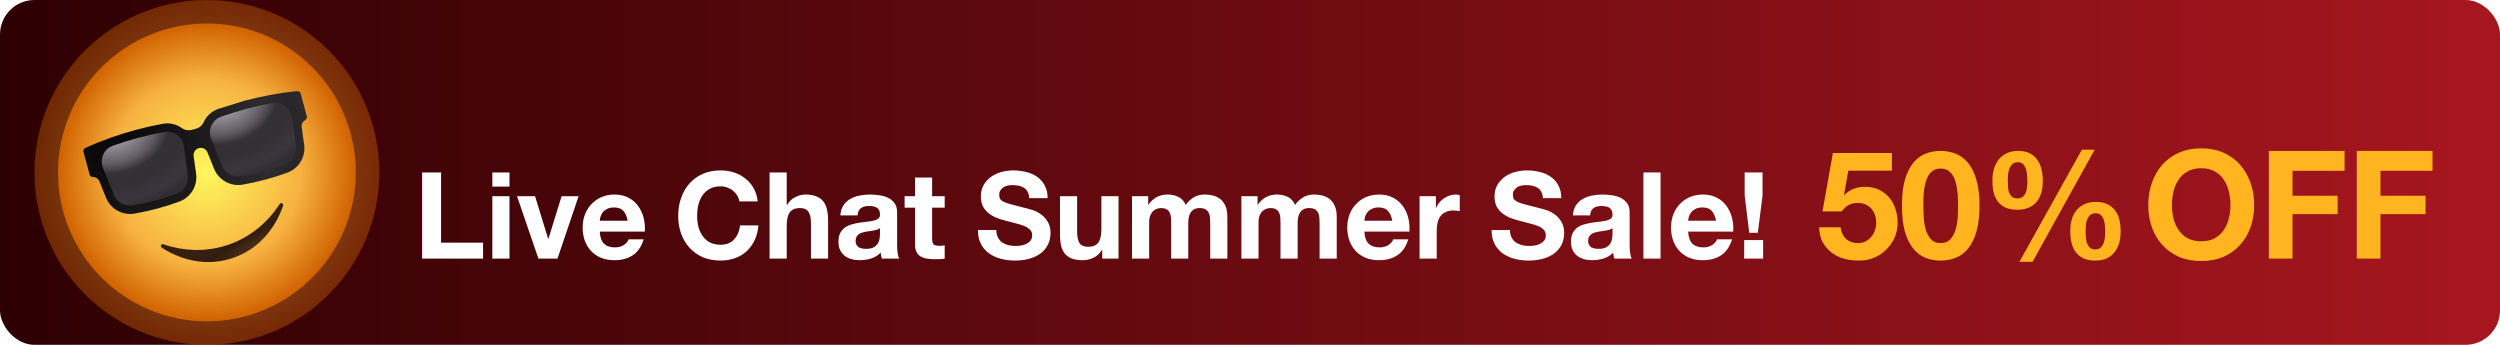 <svg width="290" height="40" viewBox="0 0 290 40" fill="none" xmlns="http://www.w3.org/2000/svg">
<g clip-path="url(#clip0_1273_66)">
<rect width="290" height="40" rx="4" fill="url(#paint0_linear_1273_66)"/>
<g filter="url(#filter0_d_1273_66)">
<path d="M48.966 16.004H51.164V24.152H56.036V26H48.966V16.004ZM59.099 17.642H57.111V16.004H59.099V17.642ZM57.111 18.762H59.099V26H57.111V18.762ZM64.668 26H62.456L59.978 18.762H62.064L63.59 23.704H63.618L65.144 18.762H67.118L64.668 26ZM72.81 21.604C72.716 21.1 72.548 20.717 72.306 20.456C72.072 20.195 71.713 20.064 71.228 20.064C70.91 20.064 70.644 20.12 70.43 20.232C70.224 20.335 70.056 20.465 69.926 20.624C69.804 20.783 69.716 20.951 69.66 21.128C69.613 21.305 69.585 21.464 69.576 21.604H72.81ZM69.576 22.864C69.604 23.508 69.767 23.975 70.066 24.264C70.364 24.553 70.794 24.698 71.354 24.698C71.755 24.698 72.1 24.6 72.39 24.404C72.679 24.199 72.856 23.984 72.922 23.76H74.672C74.392 24.628 73.962 25.249 73.384 25.622C72.805 25.995 72.105 26.182 71.284 26.182C70.714 26.182 70.201 26.093 69.744 25.916C69.286 25.729 68.899 25.468 68.582 25.132C68.264 24.796 68.017 24.395 67.84 23.928C67.672 23.461 67.588 22.948 67.588 22.388C67.588 21.847 67.676 21.343 67.854 20.876C68.031 20.409 68.283 20.008 68.61 19.672C68.936 19.327 69.324 19.056 69.772 18.86C70.229 18.664 70.733 18.566 71.284 18.566C71.9 18.566 72.436 18.687 72.894 18.93C73.351 19.163 73.724 19.481 74.014 19.882C74.312 20.283 74.527 20.741 74.658 21.254C74.788 21.767 74.835 22.304 74.798 22.864H69.576ZM85.767 19.364C85.73 19.112 85.646 18.883 85.515 18.678C85.385 18.463 85.221 18.277 85.025 18.118C84.829 17.959 84.605 17.838 84.353 17.754C84.111 17.661 83.854 17.614 83.583 17.614C83.088 17.614 82.668 17.712 82.323 17.908C81.978 18.095 81.698 18.351 81.483 18.678C81.269 18.995 81.11 19.359 81.007 19.77C80.914 20.181 80.867 20.605 80.867 21.044C80.867 21.464 80.914 21.875 81.007 22.276C81.11 22.668 81.269 23.023 81.483 23.34C81.698 23.657 81.978 23.914 82.323 24.11C82.668 24.297 83.088 24.39 83.583 24.39C84.255 24.39 84.778 24.185 85.151 23.774C85.534 23.363 85.767 22.822 85.851 22.15H87.979C87.923 22.775 87.778 23.34 87.545 23.844C87.312 24.348 87.004 24.777 86.621 25.132C86.239 25.487 85.79 25.757 85.277 25.944C84.764 26.131 84.199 26.224 83.583 26.224C82.818 26.224 82.127 26.093 81.511 25.832C80.904 25.561 80.391 25.193 79.971 24.726C79.551 24.259 79.229 23.713 79.005 23.088C78.781 22.453 78.669 21.772 78.669 21.044C78.669 20.297 78.781 19.607 79.005 18.972C79.229 18.328 79.551 17.768 79.971 17.292C80.391 16.816 80.904 16.443 81.511 16.172C82.127 15.901 82.818 15.766 83.583 15.766C84.134 15.766 84.652 15.845 85.137 16.004C85.632 16.163 86.07 16.396 86.453 16.704C86.845 17.003 87.167 17.376 87.419 17.824C87.671 18.272 87.83 18.785 87.895 19.364H85.767ZM89.27 16.004H91.258V19.77H91.3C91.552 19.35 91.874 19.047 92.266 18.86C92.658 18.664 93.041 18.566 93.414 18.566C93.946 18.566 94.38 18.641 94.716 18.79C95.061 18.93 95.332 19.131 95.528 19.392C95.724 19.644 95.859 19.957 95.934 20.33C96.018 20.694 96.06 21.1 96.06 21.548V26H94.072V21.912C94.072 21.315 93.979 20.871 93.792 20.582C93.606 20.283 93.274 20.134 92.798 20.134C92.257 20.134 91.865 20.297 91.622 20.624C91.379 20.941 91.258 21.469 91.258 22.206V26H89.27V16.004ZM97.485 20.988C97.513 20.521 97.63 20.134 97.835 19.826C98.04 19.518 98.302 19.271 98.619 19.084C98.936 18.897 99.291 18.767 99.683 18.692C100.084 18.608 100.486 18.566 100.887 18.566C101.251 18.566 101.62 18.594 101.993 18.65C102.366 18.697 102.707 18.795 103.015 18.944C103.323 19.093 103.575 19.303 103.771 19.574C103.967 19.835 104.065 20.185 104.065 20.624V24.39C104.065 24.717 104.084 25.029 104.121 25.328C104.158 25.627 104.224 25.851 104.317 26H102.301C102.264 25.888 102.231 25.776 102.203 25.664C102.184 25.543 102.17 25.421 102.161 25.3C101.844 25.627 101.47 25.855 101.041 25.986C100.612 26.117 100.173 26.182 99.725 26.182C99.38 26.182 99.058 26.14 98.759 26.056C98.46 25.972 98.199 25.841 97.975 25.664C97.751 25.487 97.574 25.263 97.443 24.992C97.322 24.721 97.261 24.399 97.261 24.026C97.261 23.615 97.331 23.279 97.471 23.018C97.62 22.747 97.807 22.533 98.031 22.374C98.264 22.215 98.526 22.099 98.815 22.024C99.114 21.94 99.412 21.875 99.711 21.828C100.01 21.781 100.304 21.744 100.593 21.716C100.882 21.688 101.139 21.646 101.363 21.59C101.587 21.534 101.764 21.455 101.895 21.352C102.026 21.24 102.086 21.081 102.077 20.876C102.077 20.661 102.04 20.493 101.965 20.372C101.9 20.241 101.806 20.143 101.685 20.078C101.573 20.003 101.438 19.957 101.279 19.938C101.13 19.91 100.966 19.896 100.789 19.896C100.397 19.896 100.089 19.98 99.865 20.148C99.641 20.316 99.51 20.596 99.473 20.988H97.485ZM102.077 22.458C101.993 22.533 101.886 22.593 101.755 22.64C101.634 22.677 101.498 22.71 101.349 22.738C101.209 22.766 101.06 22.789 100.901 22.808C100.742 22.827 100.584 22.85 100.425 22.878C100.276 22.906 100.126 22.943 99.977 22.99C99.837 23.037 99.711 23.102 99.599 23.186C99.496 23.261 99.412 23.359 99.347 23.48C99.282 23.601 99.249 23.755 99.249 23.942C99.249 24.119 99.282 24.269 99.347 24.39C99.412 24.511 99.501 24.609 99.613 24.684C99.725 24.749 99.856 24.796 100.005 24.824C100.154 24.852 100.308 24.866 100.467 24.866C100.859 24.866 101.162 24.801 101.377 24.67C101.592 24.539 101.75 24.385 101.853 24.208C101.956 24.021 102.016 23.835 102.035 23.648C102.063 23.461 102.077 23.312 102.077 23.2V22.458ZM108.128 18.762H109.584V20.092H108.128V23.676C108.128 24.012 108.184 24.236 108.296 24.348C108.408 24.46 108.632 24.516 108.968 24.516C109.08 24.516 109.187 24.511 109.29 24.502C109.393 24.493 109.491 24.479 109.584 24.46V26C109.416 26.028 109.229 26.047 109.024 26.056C108.819 26.065 108.618 26.07 108.422 26.07C108.114 26.07 107.82 26.047 107.54 26C107.269 25.963 107.027 25.883 106.812 25.762C106.607 25.641 106.443 25.468 106.322 25.244C106.201 25.02 106.14 24.726 106.14 24.362V20.092H104.936V18.762H106.14V16.592H108.128V18.762ZM115.574 22.682C115.574 23.018 115.635 23.303 115.756 23.536C115.878 23.769 116.036 23.961 116.232 24.11C116.438 24.25 116.676 24.357 116.946 24.432C117.217 24.497 117.497 24.53 117.786 24.53C117.982 24.53 118.192 24.516 118.416 24.488C118.64 24.451 118.85 24.385 119.046 24.292C119.242 24.199 119.406 24.073 119.536 23.914C119.667 23.746 119.732 23.536 119.732 23.284C119.732 23.013 119.644 22.794 119.466 22.626C119.298 22.458 119.074 22.318 118.794 22.206C118.514 22.094 118.197 21.996 117.842 21.912C117.488 21.828 117.128 21.735 116.764 21.632C116.391 21.539 116.027 21.427 115.672 21.296C115.318 21.156 115 20.979 114.72 20.764C114.44 20.549 114.212 20.283 114.034 19.966C113.866 19.639 113.782 19.247 113.782 18.79C113.782 18.277 113.89 17.833 114.104 17.46C114.328 17.077 114.618 16.76 114.972 16.508C115.327 16.256 115.728 16.069 116.176 15.948C116.624 15.827 117.072 15.766 117.52 15.766C118.043 15.766 118.542 15.827 119.018 15.948C119.504 16.06 119.933 16.247 120.306 16.508C120.68 16.769 120.974 17.105 121.188 17.516C121.412 17.917 121.524 18.407 121.524 18.986H119.396C119.378 18.687 119.312 18.44 119.2 18.244C119.098 18.048 118.958 17.894 118.78 17.782C118.603 17.67 118.398 17.591 118.164 17.544C117.94 17.497 117.693 17.474 117.422 17.474C117.245 17.474 117.068 17.493 116.89 17.53C116.713 17.567 116.55 17.633 116.4 17.726C116.26 17.819 116.144 17.936 116.05 18.076C115.957 18.216 115.91 18.393 115.91 18.608C115.91 18.804 115.948 18.963 116.022 19.084C116.097 19.205 116.242 19.317 116.456 19.42C116.68 19.523 116.984 19.625 117.366 19.728C117.758 19.831 118.267 19.961 118.892 20.12C119.079 20.157 119.336 20.227 119.662 20.33C119.998 20.423 120.33 20.577 120.656 20.792C120.983 21.007 121.263 21.296 121.496 21.66C121.739 22.015 121.86 22.472 121.86 23.032C121.86 23.489 121.772 23.914 121.594 24.306C121.417 24.698 121.151 25.039 120.796 25.328C120.451 25.608 120.017 25.827 119.494 25.986C118.981 26.145 118.384 26.224 117.702 26.224C117.152 26.224 116.615 26.154 116.092 26.014C115.579 25.883 115.122 25.673 114.72 25.384C114.328 25.095 114.016 24.726 113.782 24.278C113.549 23.83 113.437 23.298 113.446 22.682H115.574ZM129.748 26H127.858V24.992H127.816C127.564 25.412 127.238 25.715 126.836 25.902C126.435 26.089 126.024 26.182 125.604 26.182C125.072 26.182 124.634 26.112 124.288 25.972C123.952 25.832 123.686 25.636 123.49 25.384C123.294 25.123 123.154 24.81 123.07 24.446C122.996 24.073 122.958 23.662 122.958 23.214V18.762H124.946V22.85C124.946 23.447 125.04 23.895 125.226 24.194C125.413 24.483 125.744 24.628 126.22 24.628C126.762 24.628 127.154 24.469 127.396 24.152C127.639 23.825 127.76 23.293 127.76 22.556V18.762H129.748V26ZM131.313 18.762H133.189V19.742H133.217C133.478 19.369 133.791 19.079 134.155 18.874C134.528 18.669 134.953 18.566 135.429 18.566C135.886 18.566 136.302 18.655 136.675 18.832C137.058 19.009 137.347 19.322 137.543 19.77C137.758 19.453 138.047 19.173 138.411 18.93C138.784 18.687 139.223 18.566 139.727 18.566C140.11 18.566 140.464 18.613 140.791 18.706C141.118 18.799 141.398 18.949 141.631 19.154C141.864 19.359 142.046 19.63 142.177 19.966C142.308 20.293 142.373 20.689 142.373 21.156V26H140.385V21.898C140.385 21.655 140.376 21.427 140.357 21.212C140.338 20.997 140.287 20.811 140.203 20.652C140.119 20.493 139.993 20.367 139.825 20.274C139.666 20.181 139.447 20.134 139.167 20.134C138.887 20.134 138.658 20.19 138.481 20.302C138.313 20.405 138.178 20.545 138.075 20.722C137.982 20.89 137.916 21.086 137.879 21.31C137.851 21.525 137.837 21.744 137.837 21.968V26H135.849V21.94C135.849 21.725 135.844 21.515 135.835 21.31C135.826 21.095 135.784 20.899 135.709 20.722C135.644 20.545 135.527 20.405 135.359 20.302C135.2 20.19 134.962 20.134 134.645 20.134C134.552 20.134 134.426 20.157 134.267 20.204C134.118 20.241 133.968 20.321 133.819 20.442C133.679 20.554 133.558 20.722 133.455 20.946C133.352 21.161 133.301 21.445 133.301 21.8V26H131.313V18.762ZM144.001 18.762H145.877V19.742H145.905C146.166 19.369 146.479 19.079 146.843 18.874C147.216 18.669 147.641 18.566 148.117 18.566C148.574 18.566 148.989 18.655 149.363 18.832C149.745 19.009 150.035 19.322 150.231 19.77C150.445 19.453 150.735 19.173 151.099 18.93C151.472 18.687 151.911 18.566 152.415 18.566C152.797 18.566 153.152 18.613 153.479 18.706C153.805 18.799 154.085 18.949 154.319 19.154C154.552 19.359 154.734 19.63 154.865 19.966C154.995 20.293 155.061 20.689 155.061 21.156V26H153.073V21.898C153.073 21.655 153.063 21.427 153.045 21.212C153.026 20.997 152.975 20.811 152.891 20.652C152.807 20.493 152.681 20.367 152.513 20.274C152.354 20.181 152.135 20.134 151.855 20.134C151.575 20.134 151.346 20.19 151.169 20.302C151.001 20.405 150.865 20.545 150.763 20.722C150.669 20.89 150.604 21.086 150.567 21.31C150.539 21.525 150.525 21.744 150.525 21.968V26H148.537V21.94C148.537 21.725 148.532 21.515 148.523 21.31C148.513 21.095 148.471 20.899 148.397 20.722C148.331 20.545 148.215 20.405 148.047 20.302C147.888 20.19 147.65 20.134 147.333 20.134C147.239 20.134 147.113 20.157 146.955 20.204C146.805 20.241 146.656 20.321 146.507 20.442C146.367 20.554 146.245 20.722 146.143 20.946C146.04 21.161 145.989 21.445 145.989 21.8V26H144.001V18.762ZM161.504 21.604C161.411 21.1 161.243 20.717 161 20.456C160.767 20.195 160.407 20.064 159.922 20.064C159.605 20.064 159.339 20.12 159.124 20.232C158.919 20.335 158.751 20.465 158.62 20.624C158.499 20.783 158.41 20.951 158.354 21.128C158.307 21.305 158.279 21.464 158.27 21.604H161.504ZM158.27 22.864C158.298 23.508 158.461 23.975 158.76 24.264C159.059 24.553 159.488 24.698 160.048 24.698C160.449 24.698 160.795 24.6 161.084 24.404C161.373 24.199 161.551 23.984 161.616 23.76H163.366C163.086 24.628 162.657 25.249 162.078 25.622C161.499 25.995 160.799 26.182 159.978 26.182C159.409 26.182 158.895 26.093 158.438 25.916C157.981 25.729 157.593 25.468 157.276 25.132C156.959 24.796 156.711 24.395 156.534 23.928C156.366 23.461 156.282 22.948 156.282 22.388C156.282 21.847 156.371 21.343 156.548 20.876C156.725 20.409 156.977 20.008 157.304 19.672C157.631 19.327 158.018 19.056 158.466 18.86C158.923 18.664 159.427 18.566 159.978 18.566C160.594 18.566 161.131 18.687 161.588 18.93C162.045 19.163 162.419 19.481 162.708 19.882C163.007 20.283 163.221 20.741 163.352 21.254C163.483 21.767 163.529 22.304 163.492 22.864H158.27ZM164.671 18.762H166.561V20.106H166.589C166.682 19.882 166.808 19.677 166.967 19.49C167.126 19.294 167.308 19.131 167.513 19C167.718 18.86 167.938 18.753 168.171 18.678C168.404 18.603 168.647 18.566 168.899 18.566C169.03 18.566 169.174 18.589 169.333 18.636V20.484C169.24 20.465 169.128 20.451 168.997 20.442C168.866 20.423 168.74 20.414 168.619 20.414C168.255 20.414 167.947 20.475 167.695 20.596C167.443 20.717 167.238 20.885 167.079 21.1C166.93 21.305 166.822 21.548 166.757 21.828C166.692 22.108 166.659 22.411 166.659 22.738V26H164.671V18.762ZM175.157 22.682C175.157 23.018 175.218 23.303 175.339 23.536C175.46 23.769 175.619 23.961 175.815 24.11C176.02 24.25 176.258 24.357 176.529 24.432C176.8 24.497 177.08 24.53 177.369 24.53C177.565 24.53 177.775 24.516 177.999 24.488C178.223 24.451 178.433 24.385 178.629 24.292C178.825 24.199 178.988 24.073 179.119 23.914C179.25 23.746 179.315 23.536 179.315 23.284C179.315 23.013 179.226 22.794 179.049 22.626C178.881 22.458 178.657 22.318 178.377 22.206C178.097 22.094 177.78 21.996 177.425 21.912C177.07 21.828 176.711 21.735 176.347 21.632C175.974 21.539 175.61 21.427 175.255 21.296C174.9 21.156 174.583 20.979 174.303 20.764C174.023 20.549 173.794 20.283 173.617 19.966C173.449 19.639 173.365 19.247 173.365 18.79C173.365 18.277 173.472 17.833 173.687 17.46C173.911 17.077 174.2 16.76 174.555 16.508C174.91 16.256 175.311 16.069 175.759 15.948C176.207 15.827 176.655 15.766 177.103 15.766C177.626 15.766 178.125 15.827 178.601 15.948C179.086 16.06 179.516 16.247 179.889 16.508C180.262 16.769 180.556 17.105 180.771 17.516C180.995 17.917 181.107 18.407 181.107 18.986H178.979C178.96 18.687 178.895 18.44 178.783 18.244C178.68 18.048 178.54 17.894 178.363 17.782C178.186 17.67 177.98 17.591 177.747 17.544C177.523 17.497 177.276 17.474 177.005 17.474C176.828 17.474 176.65 17.493 176.473 17.53C176.296 17.567 176.132 17.633 175.983 17.726C175.843 17.819 175.726 17.936 175.633 18.076C175.54 18.216 175.493 18.393 175.493 18.608C175.493 18.804 175.53 18.963 175.605 19.084C175.68 19.205 175.824 19.317 176.039 19.42C176.263 19.523 176.566 19.625 176.949 19.728C177.341 19.831 177.85 19.961 178.475 20.12C178.662 20.157 178.918 20.227 179.245 20.33C179.581 20.423 179.912 20.577 180.239 20.792C180.566 21.007 180.846 21.296 181.079 21.66C181.322 22.015 181.443 22.472 181.443 23.032C181.443 23.489 181.354 23.914 181.177 24.306C181 24.698 180.734 25.039 180.379 25.328C180.034 25.608 179.6 25.827 179.077 25.986C178.564 26.145 177.966 26.224 177.285 26.224C176.734 26.224 176.198 26.154 175.675 26.014C175.162 25.883 174.704 25.673 174.303 25.384C173.911 25.095 173.598 24.726 173.365 24.278C173.132 23.83 173.02 23.298 173.029 22.682H175.157ZM182.457 20.988C182.485 20.521 182.601 20.134 182.807 19.826C183.012 19.518 183.273 19.271 183.591 19.084C183.908 18.897 184.263 18.767 184.655 18.692C185.056 18.608 185.457 18.566 185.859 18.566C186.223 18.566 186.591 18.594 186.965 18.65C187.338 18.697 187.679 18.795 187.987 18.944C188.295 19.093 188.547 19.303 188.743 19.574C188.939 19.835 189.037 20.185 189.037 20.624V24.39C189.037 24.717 189.055 25.029 189.093 25.328C189.13 25.627 189.195 25.851 189.289 26H187.273C187.235 25.888 187.203 25.776 187.175 25.664C187.156 25.543 187.142 25.421 187.133 25.3C186.815 25.627 186.442 25.855 186.013 25.986C185.583 26.117 185.145 26.182 184.697 26.182C184.351 26.182 184.029 26.14 183.731 26.056C183.432 25.972 183.171 25.841 182.947 25.664C182.723 25.487 182.545 25.263 182.415 24.992C182.293 24.721 182.233 24.399 182.233 24.026C182.233 23.615 182.303 23.279 182.443 23.018C182.592 22.747 182.779 22.533 183.003 22.374C183.236 22.215 183.497 22.099 183.787 22.024C184.085 21.94 184.384 21.875 184.683 21.828C184.981 21.781 185.275 21.744 185.565 21.716C185.854 21.688 186.111 21.646 186.335 21.59C186.559 21.534 186.736 21.455 186.867 21.352C186.997 21.24 187.058 21.081 187.049 20.876C187.049 20.661 187.011 20.493 186.937 20.372C186.871 20.241 186.778 20.143 186.657 20.078C186.545 20.003 186.409 19.957 186.251 19.938C186.101 19.91 185.938 19.896 185.761 19.896C185.369 19.896 185.061 19.98 184.837 20.148C184.613 20.316 184.482 20.596 184.445 20.988H182.457ZM187.049 22.458C186.965 22.533 186.857 22.593 186.727 22.64C186.605 22.677 186.47 22.71 186.321 22.738C186.181 22.766 186.031 22.789 185.873 22.808C185.714 22.827 185.555 22.85 185.397 22.878C185.247 22.906 185.098 22.943 184.949 22.99C184.809 23.037 184.683 23.102 184.571 23.186C184.468 23.261 184.384 23.359 184.319 23.48C184.253 23.601 184.221 23.755 184.221 23.942C184.221 24.119 184.253 24.269 184.319 24.39C184.384 24.511 184.473 24.609 184.585 24.684C184.697 24.749 184.827 24.796 184.977 24.824C185.126 24.852 185.28 24.866 185.439 24.866C185.831 24.866 186.134 24.801 186.349 24.67C186.563 24.539 186.722 24.385 186.825 24.208C186.927 24.021 186.988 23.835 187.007 23.648C187.035 23.461 187.049 23.312 187.049 23.2V22.458ZM190.636 16.004H192.624V26H190.636V16.004ZM199.061 21.604C198.968 21.1 198.8 20.717 198.557 20.456C198.324 20.195 197.965 20.064 197.479 20.064C197.162 20.064 196.896 20.12 196.681 20.232C196.476 20.335 196.308 20.465 196.177 20.624C196.056 20.783 195.967 20.951 195.911 21.128C195.865 21.305 195.837 21.464 195.827 21.604H199.061ZM195.827 22.864C195.855 23.508 196.019 23.975 196.317 24.264C196.616 24.553 197.045 24.698 197.605 24.698C198.007 24.698 198.352 24.6 198.641 24.404C198.931 24.199 199.108 23.984 199.173 23.76H200.923C200.643 24.628 200.214 25.249 199.635 25.622C199.057 25.995 198.357 26.182 197.535 26.182C196.966 26.182 196.453 26.093 195.995 25.916C195.538 25.729 195.151 25.468 194.833 25.132C194.516 24.796 194.269 24.395 194.091 23.928C193.923 23.461 193.839 22.948 193.839 22.388C193.839 21.847 193.928 21.343 194.105 20.876C194.283 20.409 194.535 20.008 194.861 19.672C195.188 19.327 195.575 19.056 196.023 18.86C196.481 18.664 196.985 18.566 197.535 18.566C198.151 18.566 198.688 18.687 199.145 18.93C199.603 19.163 199.976 19.481 200.265 19.882C200.564 20.283 200.779 20.741 200.909 21.254C201.04 21.767 201.087 22.304 201.049 22.864H195.827ZM202.326 23.844H204.524V26H202.326V23.844ZM204.454 18.692L203.908 23.004H202.914L202.382 18.692V16.004H204.454V18.692Z" fill="white"/>
<path d="M219.459 15.797H214.402L213.912 18.58L213.947 18.615C214.285 18.277 214.647 18.038 215.032 17.898C215.417 17.746 215.854 17.67 216.344 17.67C216.951 17.67 217.488 17.781 217.954 18.003C218.421 18.224 218.812 18.522 219.127 18.895C219.454 19.268 219.699 19.712 219.862 20.225C220.037 20.727 220.124 21.263 220.124 21.835C220.124 22.465 220.002 23.054 219.757 23.602C219.512 24.139 219.179 24.606 218.759 25.003C218.351 25.399 217.873 25.708 217.324 25.93C216.776 26.14 216.193 26.239 215.574 26.227C214.979 26.227 214.408 26.152 213.859 26C213.323 25.837 212.844 25.592 212.424 25.265C212.004 24.938 211.666 24.536 211.409 24.058C211.164 23.567 211.036 23.002 211.024 22.36H213.509C213.568 22.92 213.778 23.369 214.139 23.707C214.501 24.034 214.962 24.198 215.522 24.198C215.849 24.198 216.14 24.133 216.397 24.005C216.665 23.865 216.887 23.69 217.062 23.48C217.249 23.258 217.389 23.008 217.482 22.727C217.587 22.436 217.639 22.138 217.639 21.835C217.639 21.52 217.593 21.223 217.499 20.942C217.406 20.663 217.266 20.418 217.079 20.207C216.893 19.997 216.671 19.834 216.414 19.718C216.158 19.601 215.86 19.543 215.522 19.543C215.079 19.543 214.717 19.624 214.437 19.788C214.157 19.939 213.894 20.184 213.649 20.523H211.409L212.617 13.75H219.459V15.797ZM223.111 19.823C223.111 20.172 223.123 20.598 223.146 21.1C223.169 21.59 223.239 22.068 223.356 22.535C223.484 22.99 223.683 23.381 223.951 23.707C224.219 24.034 224.604 24.198 225.106 24.198C225.619 24.198 226.01 24.034 226.279 23.707C226.559 23.381 226.757 22.99 226.874 22.535C227.002 22.068 227.078 21.59 227.101 21.1C227.124 20.598 227.136 20.172 227.136 19.823C227.136 19.613 227.13 19.362 227.119 19.07C227.119 18.767 227.095 18.457 227.049 18.142C227.014 17.828 226.955 17.518 226.874 17.215C226.804 16.9 226.693 16.62 226.541 16.375C226.389 16.13 226.197 15.932 225.964 15.78C225.73 15.628 225.444 15.553 225.106 15.553C224.768 15.553 224.482 15.628 224.249 15.78C224.027 15.932 223.84 16.13 223.689 16.375C223.549 16.62 223.438 16.9 223.356 17.215C223.274 17.518 223.216 17.828 223.181 18.142C223.146 18.457 223.123 18.767 223.111 19.07C223.111 19.362 223.111 19.613 223.111 19.823ZM220.626 19.823C220.626 18.633 220.743 17.635 220.976 16.83C221.221 16.013 221.548 15.36 221.956 14.87C222.364 14.38 222.837 14.03 223.374 13.82C223.922 13.61 224.499 13.505 225.106 13.505C225.724 13.505 226.302 13.61 226.839 13.82C227.387 14.03 227.865 14.38 228.274 14.87C228.694 15.36 229.02 16.013 229.254 16.83C229.499 17.635 229.621 18.633 229.621 19.823C229.621 21.047 229.499 22.074 229.254 22.902C229.02 23.719 228.694 24.372 228.274 24.863C227.865 25.352 227.387 25.703 226.839 25.913C226.302 26.122 225.724 26.227 225.106 26.227C224.499 26.227 223.922 26.122 223.374 25.913C222.837 25.703 222.364 25.352 221.956 24.863C221.548 24.372 221.221 23.719 220.976 22.902C220.743 22.074 220.626 21.047 220.626 19.823ZM241.935 22.815C241.935 23.002 241.941 23.218 241.953 23.462C241.964 23.707 242.005 23.941 242.075 24.163C242.145 24.372 242.256 24.553 242.408 24.705C242.559 24.857 242.775 24.933 243.055 24.933C243.323 24.933 243.533 24.857 243.685 24.705C243.848 24.553 243.965 24.372 244.035 24.163C244.117 23.941 244.163 23.713 244.175 23.48C244.198 23.235 244.21 23.019 244.21 22.832C244.21 22.657 244.198 22.453 244.175 22.22C244.163 21.975 244.123 21.747 244.053 21.538C243.983 21.316 243.872 21.129 243.72 20.977C243.58 20.814 243.382 20.733 243.125 20.733C242.845 20.733 242.623 20.802 242.46 20.942C242.308 21.082 242.192 21.258 242.11 21.468C242.028 21.677 241.976 21.905 241.953 22.15C241.941 22.395 241.935 22.617 241.935 22.815ZM240.15 22.797C240.15 22.319 240.208 21.876 240.325 21.468C240.442 21.059 240.623 20.703 240.868 20.4C241.113 20.097 241.422 19.858 241.795 19.683C242.168 19.508 242.612 19.42 243.125 19.42C243.673 19.42 244.128 19.513 244.49 19.7C244.852 19.875 245.143 20.12 245.365 20.435C245.598 20.738 245.762 21.1 245.855 21.52C245.948 21.94 245.995 22.389 245.995 22.867C245.995 23.346 245.937 23.789 245.82 24.198C245.703 24.606 245.523 24.962 245.278 25.265C245.044 25.568 244.741 25.808 244.368 25.983C243.994 26.146 243.551 26.227 243.038 26.227C242.501 26.227 242.046 26.14 241.673 25.965C241.311 25.79 241.013 25.551 240.78 25.247C240.558 24.933 240.395 24.565 240.29 24.145C240.197 23.725 240.15 23.276 240.15 22.797ZM241.498 13.365H242.985L235.775 26.367H234.253L241.498 13.365ZM232.905 17.005C232.905 17.192 232.911 17.402 232.923 17.635C232.934 17.868 232.975 18.09 233.045 18.3C233.115 18.498 233.226 18.668 233.378 18.808C233.529 18.948 233.745 19.017 234.025 19.017C234.293 19.017 234.503 18.948 234.655 18.808C234.818 18.668 234.935 18.498 235.005 18.3C235.087 18.09 235.133 17.874 235.145 17.652C235.168 17.419 235.18 17.209 235.18 17.023C235.18 16.848 235.168 16.637 235.145 16.392C235.133 16.136 235.093 15.891 235.023 15.658C234.953 15.424 234.842 15.226 234.69 15.062C234.55 14.899 234.352 14.818 234.095 14.818C233.815 14.818 233.593 14.893 233.43 15.045C233.278 15.197 233.162 15.383 233.08 15.605C232.998 15.827 232.946 16.066 232.923 16.323C232.911 16.579 232.905 16.807 232.905 17.005ZM231.12 16.97C231.12 16.492 231.178 16.043 231.295 15.623C231.412 15.203 231.593 14.835 231.838 14.52C232.083 14.205 232.392 13.96 232.765 13.785C233.138 13.598 233.582 13.505 234.095 13.505C234.643 13.505 235.098 13.598 235.46 13.785C235.822 13.972 236.113 14.228 236.335 14.555C236.568 14.87 236.732 15.243 236.825 15.675C236.918 16.107 236.965 16.562 236.965 17.04C236.965 17.518 236.907 17.962 236.79 18.37C236.673 18.767 236.493 19.111 236.248 19.402C236.014 19.694 235.711 19.922 235.338 20.085C234.964 20.248 234.521 20.33 234.008 20.33C233.471 20.33 233.016 20.248 232.643 20.085C232.281 19.91 231.983 19.677 231.75 19.385C231.528 19.082 231.365 18.726 231.26 18.317C231.167 17.898 231.12 17.448 231.12 16.97ZM251.945 19.805C251.945 20.33 252.003 20.843 252.12 21.345C252.248 21.835 252.447 22.278 252.715 22.675C252.983 23.072 253.333 23.392 253.765 23.637C254.197 23.871 254.722 23.988 255.34 23.988C255.958 23.988 256.483 23.871 256.915 23.637C257.347 23.392 257.697 23.072 257.965 22.675C258.233 22.278 258.426 21.835 258.543 21.345C258.671 20.843 258.735 20.33 258.735 19.805C258.735 19.257 258.671 18.726 258.543 18.212C258.426 17.699 258.233 17.244 257.965 16.848C257.697 16.439 257.347 16.118 256.915 15.885C256.483 15.64 255.958 15.518 255.34 15.518C254.722 15.518 254.197 15.64 253.765 15.885C253.333 16.118 252.983 16.439 252.715 16.848C252.447 17.244 252.248 17.699 252.12 18.212C252.003 18.726 251.945 19.257 251.945 19.805ZM249.198 19.805C249.198 18.872 249.338 18.008 249.618 17.215C249.898 16.41 250.3 15.71 250.825 15.115C251.35 14.52 251.992 14.053 252.75 13.715C253.52 13.377 254.383 13.207 255.34 13.207C256.308 13.207 257.172 13.377 257.93 13.715C258.688 14.053 259.33 14.52 259.855 15.115C260.38 15.71 260.783 16.41 261.063 17.215C261.343 18.008 261.483 18.872 261.483 19.805C261.483 20.715 261.343 21.567 261.063 22.36C260.783 23.142 260.38 23.824 259.855 24.407C259.33 24.991 258.688 25.452 257.93 25.79C257.172 26.117 256.308 26.28 255.34 26.28C254.383 26.28 253.52 26.117 252.75 25.79C251.992 25.452 251.35 24.991 250.825 24.407C250.3 23.824 249.898 23.142 249.618 22.36C249.338 21.567 249.198 20.715 249.198 19.805ZM263.186 13.505H271.971V15.815H265.933V18.703H271.166V20.837H265.933V26H263.186V13.505ZM273.384 13.505H282.169V15.815H276.132V18.703H281.364V20.837H276.132V26H273.384V13.505Z" fill="#FFB420"/>
</g>
<circle cx="25" cy="20" r="15" fill="#D9D9D9"/>
<g filter="url(#filter1_f_1273_66)">
<path d="M24 40C35.046 40 44 31.046 44 20C44 8.954 35.046 0 24 0C12.954 0 4 8.954 4 20C4 31.046 12.954 40 24 40Z" fill="url(#paint1_radial_1273_66)" fill-opacity="0.4"/>
</g>
<path d="M24 37.273C33.54 37.273 41.273 29.539 41.273 20C41.273 10.461 33.539 2.727 24 2.727C14.461 2.727 6.727 10.461 6.727 20C6.727 29.539 14.46 37.273 24 37.273Z" fill="url(#paint2_radial_1273_66)"/>
<path d="M26.522 28.379C24.019 29.244 21.392 29.169 18.952 28.332C18.708 28.248 18.544 28.585 18.761 28.726C21.252 30.353 24.252 30.884 27.053 29.915C29.854 28.946 31.885 26.675 32.838 23.855C32.921 23.611 32.584 23.447 32.444 23.664C31.043 25.83 29.024 27.513 26.522 28.379Z" fill="url(#paint3_radial_1273_66)"/>
<path d="M34.476 10.571C32.447 10.762 30.316 11.162 28.321 11.696L25.291 12.641C24.925 12.77 24.59 12.971 24.304 13.233C24.018 13.496 23.789 13.813 23.629 14.166L23.627 14.172C23.546 14.355 23.425 14.518 23.274 14.648C23.122 14.779 22.944 14.874 22.751 14.927L22.225 15.067C22.032 15.117 21.83 15.124 21.633 15.087C21.437 15.05 21.252 14.97 21.09 14.852L21.085 14.848C20.77 14.622 20.412 14.462 20.034 14.378C19.655 14.293 19.263 14.287 18.882 14.358C17.841 14.549 16.808 14.781 15.786 15.055C13.767 15.593 11.796 16.296 9.893 17.158C9.81 17.196 9.744 17.262 9.705 17.345C9.667 17.427 9.659 17.52 9.683 17.608L10.389 20.24C10.434 20.407 10.583 20.53 10.755 20.528C10.923 20.527 11.088 20.576 11.227 20.669C11.367 20.763 11.475 20.896 11.538 21.052L12.302 22.946C12.56 23.579 13.026 24.105 13.623 24.439C14.219 24.772 14.912 24.893 15.586 24.781C17.371 24.475 19.123 24.005 20.822 23.378C21.462 23.138 22.001 22.687 22.352 22.099C22.702 21.512 22.842 20.823 22.749 20.146L22.46 18.101C22.433 17.899 22.48 17.694 22.592 17.525C22.705 17.355 22.876 17.232 23.073 17.18C23.269 17.127 23.479 17.148 23.661 17.238C23.844 17.328 23.987 17.483 24.064 17.671L24.837 19.587C25.095 20.22 25.561 20.747 26.157 21.08C26.754 21.414 27.447 21.535 28.121 21.423C29.906 21.117 31.658 20.647 33.357 20.02C33.997 19.78 34.537 19.329 34.887 18.741C35.237 18.154 35.377 17.465 35.284 16.787L34.994 14.736C34.947 14.404 35.121 14.092 35.41 13.923C35.483 13.88 35.54 13.815 35.572 13.737C35.604 13.659 35.61 13.573 35.588 13.491L34.882 10.855C34.859 10.767 34.805 10.691 34.731 10.639C34.657 10.587 34.566 10.563 34.476 10.571Z" fill="url(#paint4_radial_1273_66)"/>
<path d="M20.487 22.472C18.844 23.079 17.149 23.534 15.423 23.829C14.966 23.907 14.496 23.825 14.091 23.599C13.686 23.372 13.371 23.014 13.198 22.584L11.938 19.46C11.84 19.218 11.792 18.959 11.797 18.698C11.802 18.437 11.86 18.18 11.966 17.942C12.073 17.703 12.227 17.489 12.418 17.312C12.61 17.135 12.835 16.998 13.081 16.91C15.027 16.216 17.025 15.681 19.057 15.309C19.314 15.263 19.577 15.268 19.832 15.326C20.086 15.384 20.326 15.493 20.538 15.646C20.749 15.798 20.927 15.992 21.062 16.216C21.197 16.439 21.285 16.688 21.321 16.946L21.792 20.281C21.857 20.74 21.763 21.208 21.526 21.607C21.289 22.005 20.922 22.311 20.487 22.472Z" fill="url(#paint5_radial_1273_66)"/>
<path d="M33.041 19.108C31.398 19.715 29.703 20.169 27.977 20.465C27.52 20.543 27.05 20.461 26.645 20.235C26.24 20.008 25.925 19.65 25.752 19.22L24.492 16.096C24.394 15.854 24.346 15.595 24.351 15.334C24.356 15.073 24.414 14.816 24.52 14.578C24.627 14.339 24.781 14.125 24.973 13.948C25.164 13.771 25.389 13.634 25.635 13.546C27.58 12.853 29.578 12.317 31.61 11.945C31.867 11.898 32.13 11.904 32.385 11.962C32.639 12.02 32.88 12.128 33.091 12.281C33.303 12.434 33.481 12.628 33.616 12.852C33.751 13.075 33.839 13.324 33.875 13.582L34.346 16.917C34.411 17.376 34.317 17.844 34.08 18.243C33.843 18.641 33.476 18.947 33.041 19.108Z" fill="url(#paint6_radial_1273_66)"/>
</g>
<defs>
<filter id="filter0_d_1273_66" x="44.966" y="13.207" width="241.203" height="21.16" filterUnits="userSpaceOnUse" color-interpolation-filters="sRGB">
<feFlood flood-opacity="0" result="BackgroundImageFix"/>
<feColorMatrix in="SourceAlpha" type="matrix" values="0 0 0 0 0 0 0 0 0 0 0 0 0 0 0 0 0 0 127 0" result="hardAlpha"/>
<feOffset dy="4"/>
<feGaussianBlur stdDeviation="2"/>
<feComposite in2="hardAlpha" operator="out"/>
<feColorMatrix type="matrix" values="0 0 0 0 0 0 0 0 0 0 0 0 0 0 0 0 0 0 0.25 0"/>
<feBlend mode="normal" in2="BackgroundImageFix" result="effect1_dropShadow_1273_66"/>
<feBlend mode="normal" in="SourceGraphic" in2="effect1_dropShadow_1273_66" result="shape"/>
</filter>
<filter id="filter1_f_1273_66" x="0" y="-4" width="48" height="48" filterUnits="userSpaceOnUse" color-interpolation-filters="sRGB">
<feFlood flood-opacity="0" result="BackgroundImageFix"/>
<feBlend mode="normal" in="SourceGraphic" in2="BackgroundImageFix" result="shape"/>
<feGaussianBlur stdDeviation="2" result="effect1_foregroundBlur_1273_66"/>
</filter>
<linearGradient id="paint0_linear_1273_66" x1="0" y1="20" x2="290" y2="20" gradientUnits="userSpaceOnUse">
<stop stop-color="#2D0003"/>
<stop offset="1" stop-color="#A7161E"/>
</linearGradient>
<radialGradient id="paint1_radial_1273_66" cx="0" cy="0" r="1" gradientUnits="userSpaceOnUse" gradientTransform="translate(24 20) rotate(90) scale(20)">
<stop stop-color="#FFF75D"/>
<stop offset="0.629" stop-color="#F7B241"/>
<stop offset="1" stop-color="#D06200"/>
</radialGradient>
<radialGradient id="paint2_radial_1273_66" cx="0" cy="0" r="1" gradientUnits="userSpaceOnUse" gradientTransform="translate(24 20) rotate(90) scale(17.273)">
<stop stop-color="#FFF75D"/>
<stop offset="0.629" stop-color="#F7B241"/>
<stop offset="1" stop-color="#D06200"/>
</radialGradient>
<radialGradient id="paint3_radial_1273_66" cx="0" cy="0" r="1" gradientUnits="userSpaceOnUse" gradientTransform="translate(30.727 28.29) rotate(-26.165) scale(13.865 2.968)">
<stop stop-color="#432F22"/>
<stop offset="0.229" stop-color="#452A17"/>
<stop offset="0.591" stop-color="#301B0C"/>
<stop offset="0.626" stop-color="#321E0F"/>
<stop offset="1" stop-color="#362010"/>
</radialGradient>
<radialGradient id="paint4_radial_1273_66" cx="0" cy="0" r="1" gradientUnits="userSpaceOnUse" gradientTransform="translate(13.246 17.102) rotate(1.205) scale(26.35 23.906)">
<stop offset="0.104" stop-color="#0B0A0B"/>
<stop offset="0.686" stop-color="#2D2B2D"/>
<stop offset="0.796" stop-color="#282528"/>
<stop offset="0.982" stop-color="#363137"/>
<stop offset="1" stop-color="#2C292D"/>
</radialGradient>
<radialGradient id="paint5_radial_1273_66" cx="0" cy="0" r="1" gradientUnits="userSpaceOnUse" gradientTransform="translate(13.402 15.542) rotate(-15) scale(12.007 8.681)">
<stop stop-color="#B3AFB8"/>
<stop offset="0.381" stop-color="#615D63"/>
<stop offset="0.519" stop-color="#343136"/>
<stop offset="0.682" stop-color="#333034"/>
<stop offset="0.891" stop-color="#3B363D"/>
<stop offset="1" stop-color="#322D34"/>
</radialGradient>
<radialGradient id="paint6_radial_1273_66" cx="0" cy="0" r="1" gradientUnits="userSpaceOnUse" gradientTransform="translate(25.956 12.178) rotate(-15) scale(12.007 8.681)">
<stop stop-color="#B3AFB8"/>
<stop offset="0.381" stop-color="#615D63"/>
<stop offset="0.519" stop-color="#343136"/>
<stop offset="0.682" stop-color="#333034"/>
<stop offset="0.891" stop-color="#3B363D"/>
<stop offset="1" stop-color="#322D34"/>
</radialGradient>
<clipPath id="clip0_1273_66">
<rect width="290" height="40" rx="4" fill="white"/>
</clipPath>
</defs>
</svg>
